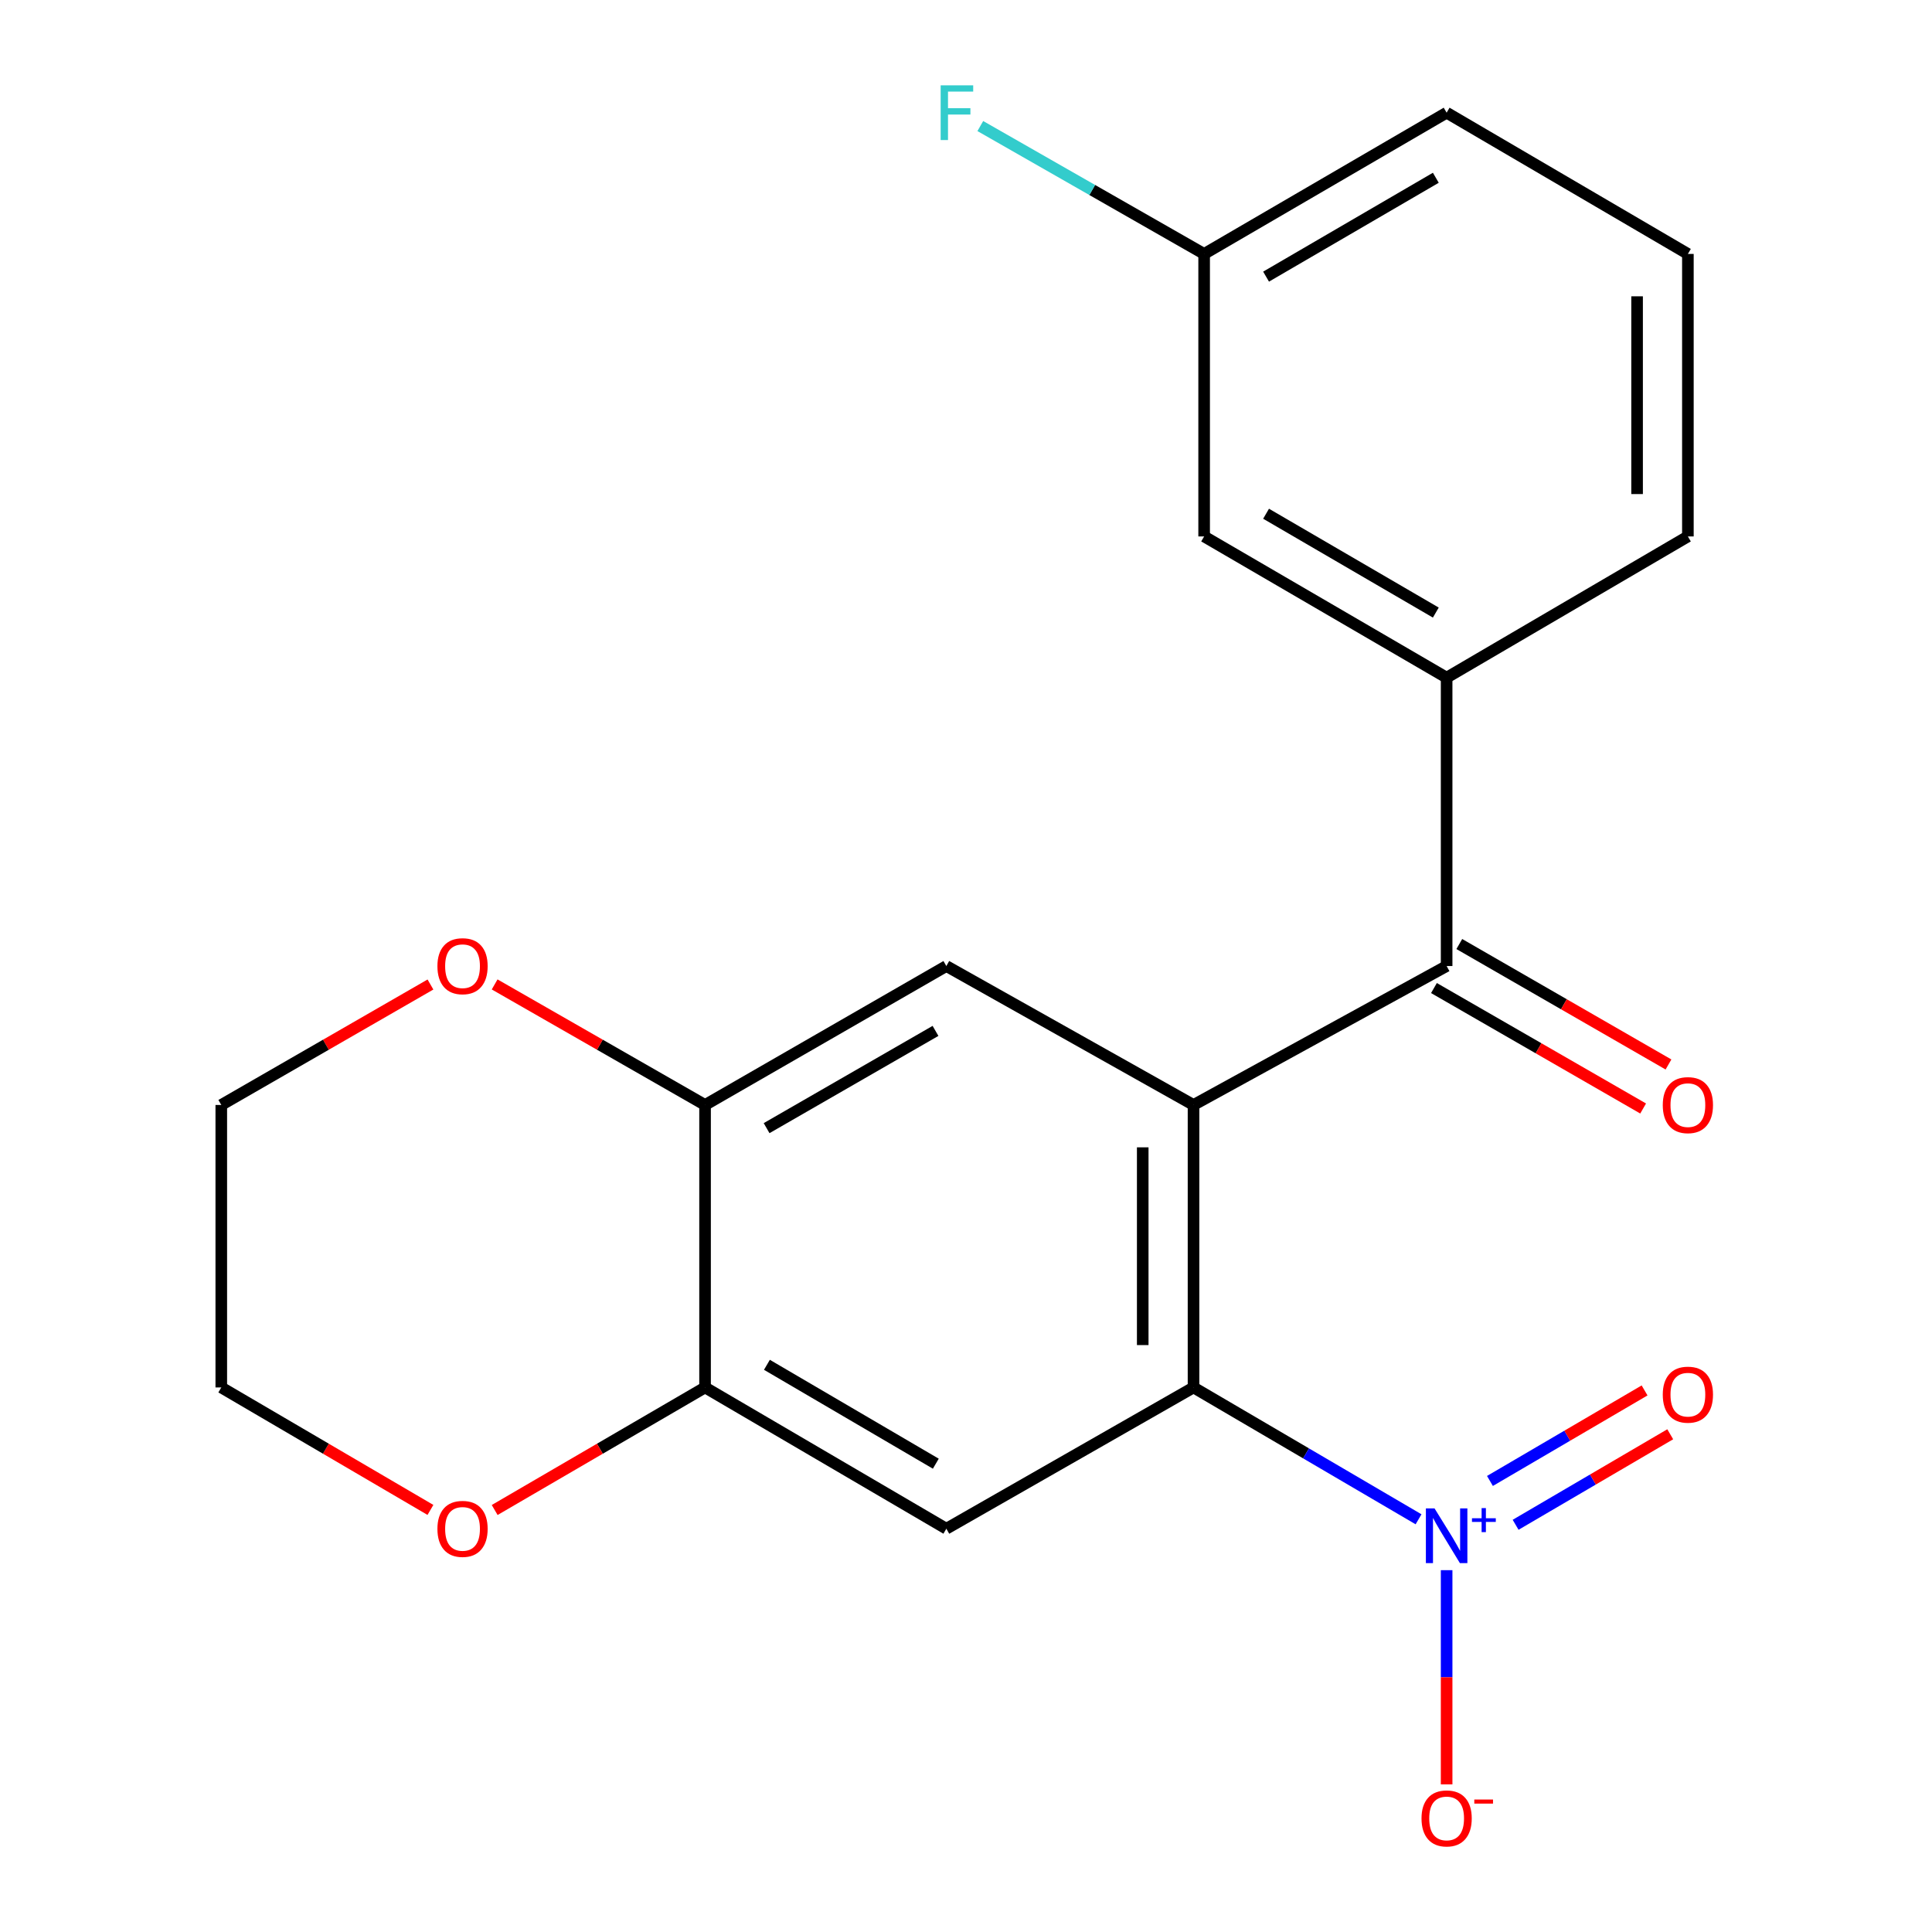 <?xml version='1.0' encoding='iso-8859-1'?>
<svg version='1.1' baseProfile='full'
              xmlns='http://www.w3.org/2000/svg'
                      xmlns:rdkit='http://www.rdkit.org/xml'
                      xmlns:xlink='http://www.w3.org/1999/xlink'
                  xml:space='preserve'
width='1000px' height='1000px' viewBox='0 0 1000 1000'>
<!-- END OF HEADER -->
<rect style='opacity:1.0;fill:#FFFFFF;stroke:none' width='1000' height='1000' x='0' y='0'> </rect>
<path class='bond-0' d='M 617.766,571.928 L 617.766,718.141' style='fill:none;fill-rule:evenodd;stroke:#000000;stroke-width:6px;stroke-linecap:butt;stroke-linejoin:miter;stroke-opacity:1' />
<path class='bond-0' d='M 591.474,593.86 L 591.474,696.21' style='fill:none;fill-rule:evenodd;stroke:#000000;stroke-width:6px;stroke-linecap:butt;stroke-linejoin:miter;stroke-opacity:1' />
<path class='bond-2' d='M 617.766,571.928 L 748.774,500.019' style='fill:none;fill-rule:evenodd;stroke:#000000;stroke-width:6px;stroke-linecap:butt;stroke-linejoin:miter;stroke-opacity:1' />
<path class='bond-4' d='M 617.766,571.928 L 489.826,500.019' style='fill:none;fill-rule:evenodd;stroke:#000000;stroke-width:6px;stroke-linecap:butt;stroke-linejoin:miter;stroke-opacity:1' />
<path class='bond-1' d='M 617.766,718.141 L 676.002,752.262' style='fill:none;fill-rule:evenodd;stroke:#000000;stroke-width:6px;stroke-linecap:butt;stroke-linejoin:miter;stroke-opacity:1' />
<path class='bond-1' d='M 676.002,752.262 L 734.238,786.383' style='fill:none;fill-rule:evenodd;stroke:#0000FF;stroke-width:6px;stroke-linecap:butt;stroke-linejoin:miter;stroke-opacity:1' />
<path class='bond-3' d='M 617.766,718.141 L 489.826,791.263' style='fill:none;fill-rule:evenodd;stroke:#000000;stroke-width:6px;stroke-linecap:butt;stroke-linejoin:miter;stroke-opacity:1' />
<path class='bond-8' d='M 748.774,812.715 L 748.774,868.156' style='fill:none;fill-rule:evenodd;stroke:#0000FF;stroke-width:6px;stroke-linecap:butt;stroke-linejoin:miter;stroke-opacity:1' />
<path class='bond-8' d='M 748.774,868.156 L 748.774,923.597' style='fill:none;fill-rule:evenodd;stroke:#FF0000;stroke-width:6px;stroke-linecap:butt;stroke-linejoin:miter;stroke-opacity:1' />
<path class='bond-9' d='M 784.478,789.23 L 824.495,765.802' style='fill:none;fill-rule:evenodd;stroke:#0000FF;stroke-width:6px;stroke-linecap:butt;stroke-linejoin:miter;stroke-opacity:1' />
<path class='bond-9' d='M 824.495,765.802 L 864.513,742.374' style='fill:none;fill-rule:evenodd;stroke:#FF0000;stroke-width:6px;stroke-linecap:butt;stroke-linejoin:miter;stroke-opacity:1' />
<path class='bond-9' d='M 771.194,766.54 L 811.212,743.112' style='fill:none;fill-rule:evenodd;stroke:#0000FF;stroke-width:6px;stroke-linecap:butt;stroke-linejoin:miter;stroke-opacity:1' />
<path class='bond-9' d='M 811.212,743.112 L 851.229,719.684' style='fill:none;fill-rule:evenodd;stroke:#FF0000;stroke-width:6px;stroke-linecap:butt;stroke-linejoin:miter;stroke-opacity:1' />
<path class='bond-7' d='M 748.774,500.019 L 748.774,350.753' style='fill:none;fill-rule:evenodd;stroke:#000000;stroke-width:6px;stroke-linecap:butt;stroke-linejoin:miter;stroke-opacity:1' />
<path class='bond-12' d='M 742.213,511.412 L 796.349,542.586' style='fill:none;fill-rule:evenodd;stroke:#000000;stroke-width:6px;stroke-linecap:butt;stroke-linejoin:miter;stroke-opacity:1' />
<path class='bond-12' d='M 796.349,542.586 L 850.484,573.76' style='fill:none;fill-rule:evenodd;stroke:#FF0000;stroke-width:6px;stroke-linecap:butt;stroke-linejoin:miter;stroke-opacity:1' />
<path class='bond-12' d='M 755.334,488.627 L 809.469,519.801' style='fill:none;fill-rule:evenodd;stroke:#000000;stroke-width:6px;stroke-linecap:butt;stroke-linejoin:miter;stroke-opacity:1' />
<path class='bond-12' d='M 809.469,519.801 L 863.604,550.975' style='fill:none;fill-rule:evenodd;stroke:#FF0000;stroke-width:6px;stroke-linecap:butt;stroke-linejoin:miter;stroke-opacity:1' />
<path class='bond-21' d='M 489.826,791.263 L 364.938,718.141' style='fill:none;fill-rule:evenodd;stroke:#000000;stroke-width:6px;stroke-linecap:butt;stroke-linejoin:miter;stroke-opacity:1' />
<path class='bond-21' d='M 484.377,757.605 L 396.956,706.421' style='fill:none;fill-rule:evenodd;stroke:#000000;stroke-width:6px;stroke-linecap:butt;stroke-linejoin:miter;stroke-opacity:1' />
<path class='bond-6' d='M 489.826,500.019 L 364.938,571.928' style='fill:none;fill-rule:evenodd;stroke:#000000;stroke-width:6px;stroke-linecap:butt;stroke-linejoin:miter;stroke-opacity:1' />
<path class='bond-6' d='M 484.212,533.591 L 396.791,583.927' style='fill:none;fill-rule:evenodd;stroke:#000000;stroke-width:6px;stroke-linecap:butt;stroke-linejoin:miter;stroke-opacity:1' />
<path class='bond-5' d='M 364.938,718.141 L 364.938,571.928' style='fill:none;fill-rule:evenodd;stroke:#000000;stroke-width:6px;stroke-linecap:butt;stroke-linejoin:miter;stroke-opacity:1' />
<path class='bond-10' d='M 364.938,718.141 L 310.489,749.858' style='fill:none;fill-rule:evenodd;stroke:#000000;stroke-width:6px;stroke-linecap:butt;stroke-linejoin:miter;stroke-opacity:1' />
<path class='bond-10' d='M 310.489,749.858 L 256.04,781.575' style='fill:none;fill-rule:evenodd;stroke:#FF0000;stroke-width:6px;stroke-linecap:butt;stroke-linejoin:miter;stroke-opacity:1' />
<path class='bond-11' d='M 364.938,571.928 L 310.482,540.733' style='fill:none;fill-rule:evenodd;stroke:#000000;stroke-width:6px;stroke-linecap:butt;stroke-linejoin:miter;stroke-opacity:1' />
<path class='bond-11' d='M 310.482,540.733 L 256.025,509.538' style='fill:none;fill-rule:evenodd;stroke:#FF0000;stroke-width:6px;stroke-linecap:butt;stroke-linejoin:miter;stroke-opacity:1' />
<path class='bond-13' d='M 748.774,350.753 L 623.258,277.661' style='fill:none;fill-rule:evenodd;stroke:#000000;stroke-width:6px;stroke-linecap:butt;stroke-linejoin:miter;stroke-opacity:1' />
<path class='bond-13' d='M 743.177,317.069 L 655.316,265.905' style='fill:none;fill-rule:evenodd;stroke:#000000;stroke-width:6px;stroke-linecap:butt;stroke-linejoin:miter;stroke-opacity:1' />
<path class='bond-16' d='M 748.774,350.753 L 873.647,277.661' style='fill:none;fill-rule:evenodd;stroke:#000000;stroke-width:6px;stroke-linecap:butt;stroke-linejoin:miter;stroke-opacity:1' />
<path class='bond-22' d='M 222.791,781.532 L 168.663,749.837' style='fill:none;fill-rule:evenodd;stroke:#FF0000;stroke-width:6px;stroke-linecap:butt;stroke-linejoin:miter;stroke-opacity:1' />
<path class='bond-22' d='M 168.663,749.837 L 114.536,718.141' style='fill:none;fill-rule:evenodd;stroke:#000000;stroke-width:6px;stroke-linecap:butt;stroke-linejoin:miter;stroke-opacity:1' />
<path class='bond-19' d='M 222.806,509.58 L 168.671,540.754' style='fill:none;fill-rule:evenodd;stroke:#FF0000;stroke-width:6px;stroke-linecap:butt;stroke-linejoin:miter;stroke-opacity:1' />
<path class='bond-19' d='M 168.671,540.754 L 114.536,571.928' style='fill:none;fill-rule:evenodd;stroke:#000000;stroke-width:6px;stroke-linecap:butt;stroke-linejoin:miter;stroke-opacity:1' />
<path class='bond-14' d='M 623.258,277.661 L 623.258,131.434' style='fill:none;fill-rule:evenodd;stroke:#000000;stroke-width:6px;stroke-linecap:butt;stroke-linejoin:miter;stroke-opacity:1' />
<path class='bond-15' d='M 623.258,131.434 L 565.333,98.338' style='fill:none;fill-rule:evenodd;stroke:#000000;stroke-width:6px;stroke-linecap:butt;stroke-linejoin:miter;stroke-opacity:1' />
<path class='bond-15' d='M 565.333,98.338 L 507.408,65.243' style='fill:none;fill-rule:evenodd;stroke:#33CCCC;stroke-width:6px;stroke-linecap:butt;stroke-linejoin:miter;stroke-opacity:1' />
<path class='bond-23' d='M 623.258,131.434 L 748.774,58.327' style='fill:none;fill-rule:evenodd;stroke:#000000;stroke-width:6px;stroke-linecap:butt;stroke-linejoin:miter;stroke-opacity:1' />
<path class='bond-23' d='M 655.318,143.187 L 743.179,92.012' style='fill:none;fill-rule:evenodd;stroke:#000000;stroke-width:6px;stroke-linecap:butt;stroke-linejoin:miter;stroke-opacity:1' />
<path class='bond-17' d='M 873.647,277.661 L 873.647,131.434' style='fill:none;fill-rule:evenodd;stroke:#000000;stroke-width:6px;stroke-linecap:butt;stroke-linejoin:miter;stroke-opacity:1' />
<path class='bond-17' d='M 847.354,255.727 L 847.354,153.368' style='fill:none;fill-rule:evenodd;stroke:#000000;stroke-width:6px;stroke-linecap:butt;stroke-linejoin:miter;stroke-opacity:1' />
<path class='bond-20' d='M 873.647,131.434 L 748.774,58.327' style='fill:none;fill-rule:evenodd;stroke:#000000;stroke-width:6px;stroke-linecap:butt;stroke-linejoin:miter;stroke-opacity:1' />
<path class='bond-18' d='M 114.536,718.141 L 114.536,571.928' style='fill:none;fill-rule:evenodd;stroke:#000000;stroke-width:6px;stroke-linecap:butt;stroke-linejoin:miter;stroke-opacity:1' />
<path  class='atom-2' d='M 742.514 780.74
L 751.794 795.74
Q 752.714 797.22, 754.194 799.9
Q 755.674 802.58, 755.754 802.74
L 755.754 780.74
L 759.514 780.74
L 759.514 809.06
L 755.634 809.06
L 745.674 792.66
Q 744.514 790.74, 743.274 788.54
Q 742.074 786.34, 741.714 785.66
L 741.714 809.06
L 738.034 809.06
L 738.034 780.74
L 742.514 780.74
' fill='#0000FF'/>
<path  class='atom-2' d='M 761.89 785.845
L 766.879 785.845
L 766.879 780.591
L 769.097 780.591
L 769.097 785.845
L 774.219 785.845
L 774.219 787.745
L 769.097 787.745
L 769.097 793.025
L 766.879 793.025
L 766.879 787.745
L 761.89 787.745
L 761.89 785.845
' fill='#0000FF'/>
<path  class='atom-9' d='M 735.774 941.208
Q 735.774 934.408, 739.134 930.608
Q 742.494 926.808, 748.774 926.808
Q 755.054 926.808, 758.414 930.608
Q 761.774 934.408, 761.774 941.208
Q 761.774 948.088, 758.374 952.008
Q 754.974 955.888, 748.774 955.888
Q 742.534 955.888, 739.134 952.008
Q 735.774 948.128, 735.774 941.208
M 748.774 952.688
Q 753.094 952.688, 755.414 949.808
Q 757.774 946.888, 757.774 941.208
Q 757.774 935.648, 755.414 932.848
Q 753.094 930.008, 748.774 930.008
Q 744.454 930.008, 742.094 932.808
Q 739.774 935.608, 739.774 941.208
Q 739.774 946.928, 742.094 949.808
Q 744.454 952.688, 748.774 952.688
' fill='#FF0000'/>
<path  class='atom-9' d='M 763.094 931.43
L 772.783 931.43
L 772.783 933.542
L 763.094 933.542
L 763.094 931.43
' fill='#FF0000'/>
<path  class='atom-10' d='M 860.647 721.873
Q 860.647 715.073, 864.007 711.273
Q 867.367 707.473, 873.647 707.473
Q 879.927 707.473, 883.287 711.273
Q 886.647 715.073, 886.647 721.873
Q 886.647 728.753, 883.247 732.673
Q 879.847 736.553, 873.647 736.553
Q 867.407 736.553, 864.007 732.673
Q 860.647 728.793, 860.647 721.873
M 873.647 733.353
Q 877.967 733.353, 880.287 730.473
Q 882.647 727.553, 882.647 721.873
Q 882.647 716.313, 880.287 713.513
Q 877.967 710.673, 873.647 710.673
Q 869.327 710.673, 866.967 713.473
Q 864.647 716.273, 864.647 721.873
Q 864.647 727.593, 866.967 730.473
Q 869.327 733.353, 873.647 733.353
' fill='#FF0000'/>
<path  class='atom-11' d='M 226.408 791.343
Q 226.408 784.543, 229.768 780.743
Q 233.128 776.943, 239.408 776.943
Q 245.688 776.943, 249.048 780.743
Q 252.408 784.543, 252.408 791.343
Q 252.408 798.223, 249.008 802.143
Q 245.608 806.023, 239.408 806.023
Q 233.168 806.023, 229.768 802.143
Q 226.408 798.263, 226.408 791.343
M 239.408 802.823
Q 243.728 802.823, 246.048 799.943
Q 248.408 797.023, 248.408 791.343
Q 248.408 785.783, 246.048 782.983
Q 243.728 780.143, 239.408 780.143
Q 235.088 780.143, 232.728 782.943
Q 230.408 785.743, 230.408 791.343
Q 230.408 797.063, 232.728 799.943
Q 235.088 802.823, 239.408 802.823
' fill='#FF0000'/>
<path  class='atom-12' d='M 226.408 500.099
Q 226.408 493.299, 229.768 489.499
Q 233.128 485.699, 239.408 485.699
Q 245.688 485.699, 249.048 489.499
Q 252.408 493.299, 252.408 500.099
Q 252.408 506.979, 249.008 510.899
Q 245.608 514.779, 239.408 514.779
Q 233.168 514.779, 229.768 510.899
Q 226.408 507.019, 226.408 500.099
M 239.408 511.579
Q 243.728 511.579, 246.048 508.699
Q 248.408 505.779, 248.408 500.099
Q 248.408 494.539, 246.048 491.739
Q 243.728 488.899, 239.408 488.899
Q 235.088 488.899, 232.728 491.699
Q 230.408 494.499, 230.408 500.099
Q 230.408 505.819, 232.728 508.699
Q 235.088 511.579, 239.408 511.579
' fill='#FF0000'/>
<path  class='atom-13' d='M 860.647 572.008
Q 860.647 565.208, 864.007 561.408
Q 867.367 557.608, 873.647 557.608
Q 879.927 557.608, 883.287 561.408
Q 886.647 565.208, 886.647 572.008
Q 886.647 578.888, 883.247 582.808
Q 879.847 586.688, 873.647 586.688
Q 867.407 586.688, 864.007 582.808
Q 860.647 578.928, 860.647 572.008
M 873.647 583.488
Q 877.967 583.488, 880.287 580.608
Q 882.647 577.688, 882.647 572.008
Q 882.647 566.448, 880.287 563.648
Q 877.967 560.808, 873.647 560.808
Q 869.327 560.808, 866.967 563.608
Q 864.647 566.408, 864.647 572.008
Q 864.647 577.728, 866.967 580.608
Q 869.327 583.488, 873.647 583.488
' fill='#FF0000'/>
<path  class='atom-16' d='M 486.883 44.167
L 503.723 44.167
L 503.723 47.407
L 490.683 47.407
L 490.683 56.007
L 502.283 56.007
L 502.283 59.287
L 490.683 59.287
L 490.683 72.487
L 486.883 72.487
L 486.883 44.167
' fill='#33CCCC'/>
</svg>
